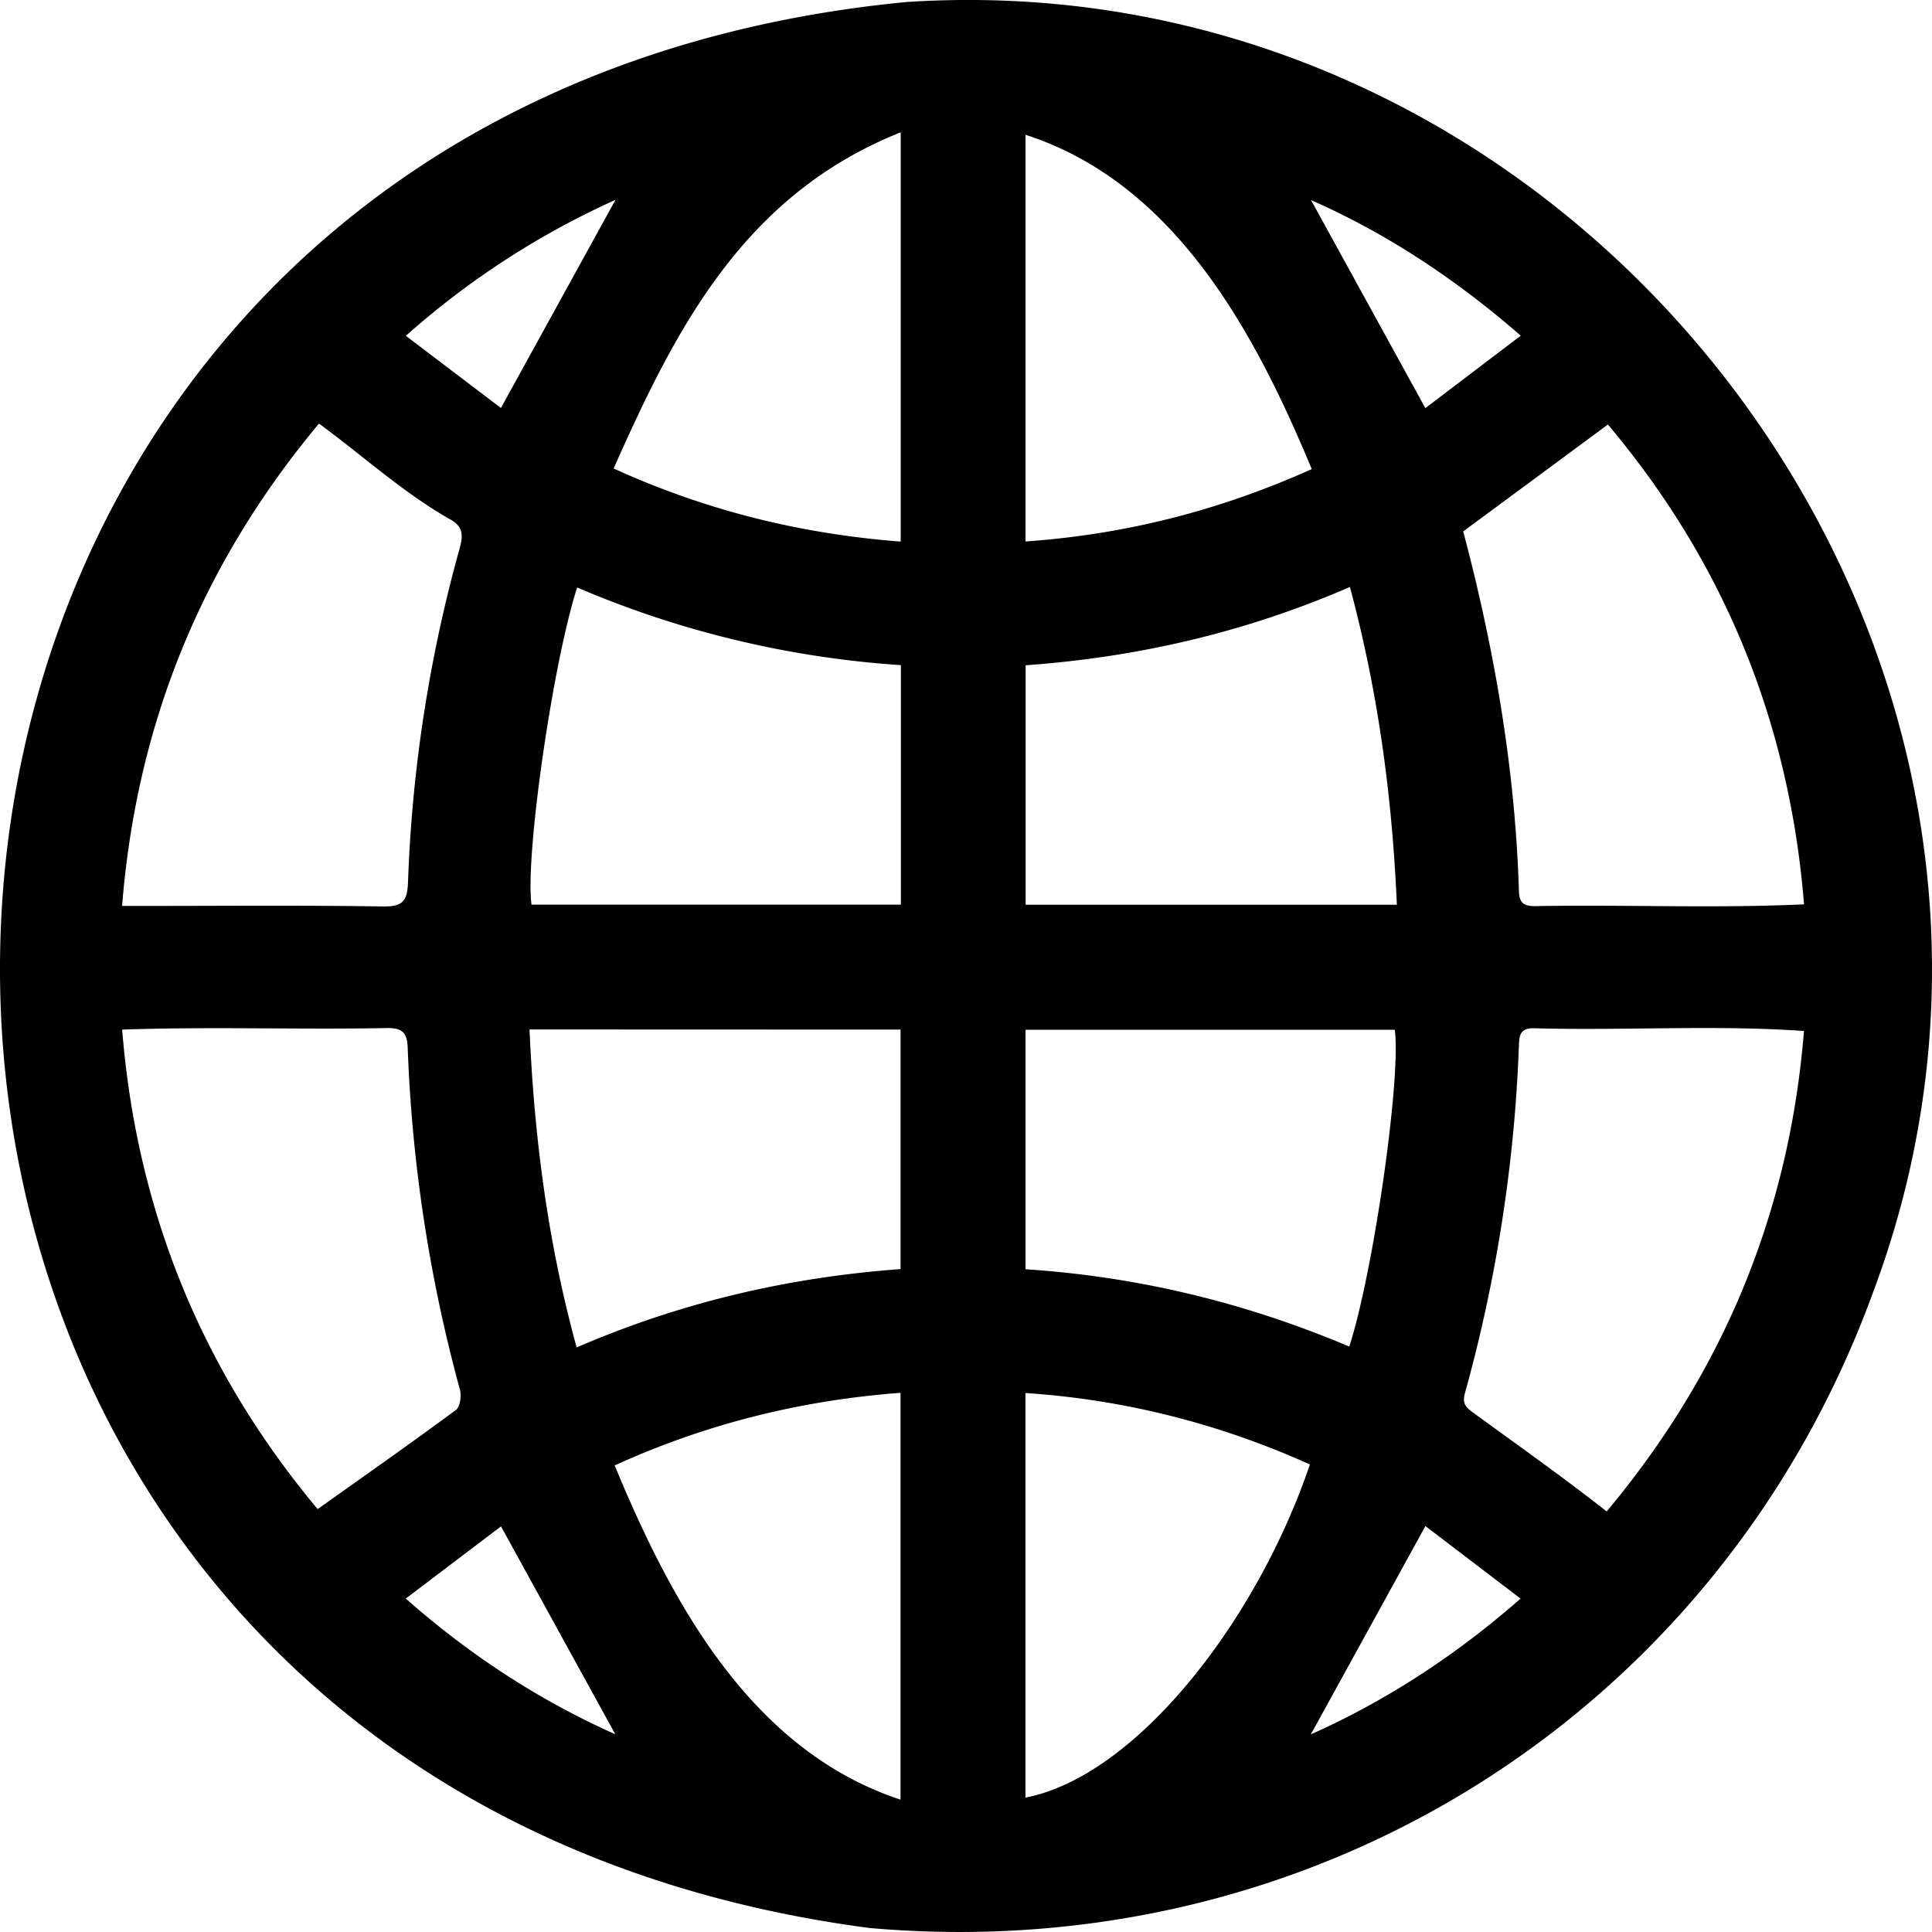 <svg xmlns="http://www.w3.org/2000/svg" viewBox="0 0 1920 1920"><path d="M900.87 2c676.44-44.26 1199.43 647.61 960.22 1283.2-152.42 416.68-554.71 670.05-997.09 630.8C-309.16 1761.89-278.65 115.2 900.87 2ZM121.33 900.3c87.17.13 172.64-.82 259.59.52 19.28.3 23.89-5.53 24.55-23.86a1421.43 1421.43 0 0 1 51.27-331.82c3.91-14 3.42-22.59-10.94-29.85-46.31-26.73-85.1-62.29-128.8-94.35-115.69 138.67-181.12 296.9-195.67 479.36Zm194.37 599.42c47.45-33.74 92.86-65.57 137.38-98.52 4.18-3.1 5.65-14 4-20.18a1495.27 1495.27 0 0 1-51.89-339.36c-.56-15-4.77-20.15-20.5-20-87.92 1.72-175.38-1.54-263.3 1.55 14.57 181.27 79.8 339.62 194.3 476.54Zm1477.14-601q-21.84-271.3-194.92-476.83l-143.8 106.22c30.9 116.67 51.74 236.3 55.37 357.68.4 11.37 4.78 14.76 15.89 14.71 89.26-1.65 178.28 2.38 267.46-1.79Zm-.07 125.88c-88.76-6.28-179.32-.19-268.73-2.75-12.59-.07-14.14 6.23-14.51 16.12a1495 1495 0 0 1-53.7 346.53c-2.77 10 .5 13.87 8.08 19.29 44.65 32.56 89.25 64.07 132.8 98.26 116.37-139.25 181.58-297.59 196.06-477.45ZM528.23 899h367.06V661a981.26 981.26 0 0 1-321.72-77.17c-24.51 76.01-51.92 268.24-45.34 315.17Zm-2 124.07c4.69 107.44 18.17 211.74 46.85 316 104.4-45.15 211.36-69.77 321.88-77.87v-238Zm815.34-439.76c-104.24 45.25-211.23 69.85-322.31 77.83v238h368.93c-4.64-106.63-18.39-210.55-46.67-315.84Zm44.58 440.07h-367v238c112 7.28 219.05 33.38 321.77 76.84 24.19-75.06 51.66-267.54 45.18-314.83Zm-367.09 763.08c110-21.33 229.88-175.19 282.72-331.1-89.75-40.36-183.44-64.36-282.72-71Zm284.55-1320.27c-56.59-136.14-136-284.3-284.47-332.26v404.16c99.16-6.92 192.6-30.7 284.47-71.9Zm-408.5 72.08V131.5C739.15 193.68 671.84 326 609.82 465.58c91.78 41.8 185.52 64.93 285.29 72.67Zm-284.26 918.05c56.67 137 135.76 283.3 284.08 332.14v-404.3c-99.45 7.5-193.15 30.84-284.08 72.16Zm900.46-1122.73c-65.83-57.35-134.9-102.4-208.42-134.74l113.62 206.74Zm-94.75 1183q-58.15 105.78-113.88 207 110.94-49.37 208.45-134.92ZM497.81 405.45 611.67 198.6a818.59 818.59 0 0 0-208.32 135.14Zm-94.56 1183.19c65 57.39 134.51 102 208.23 134.86L497.9 1516.9Z"/></svg>